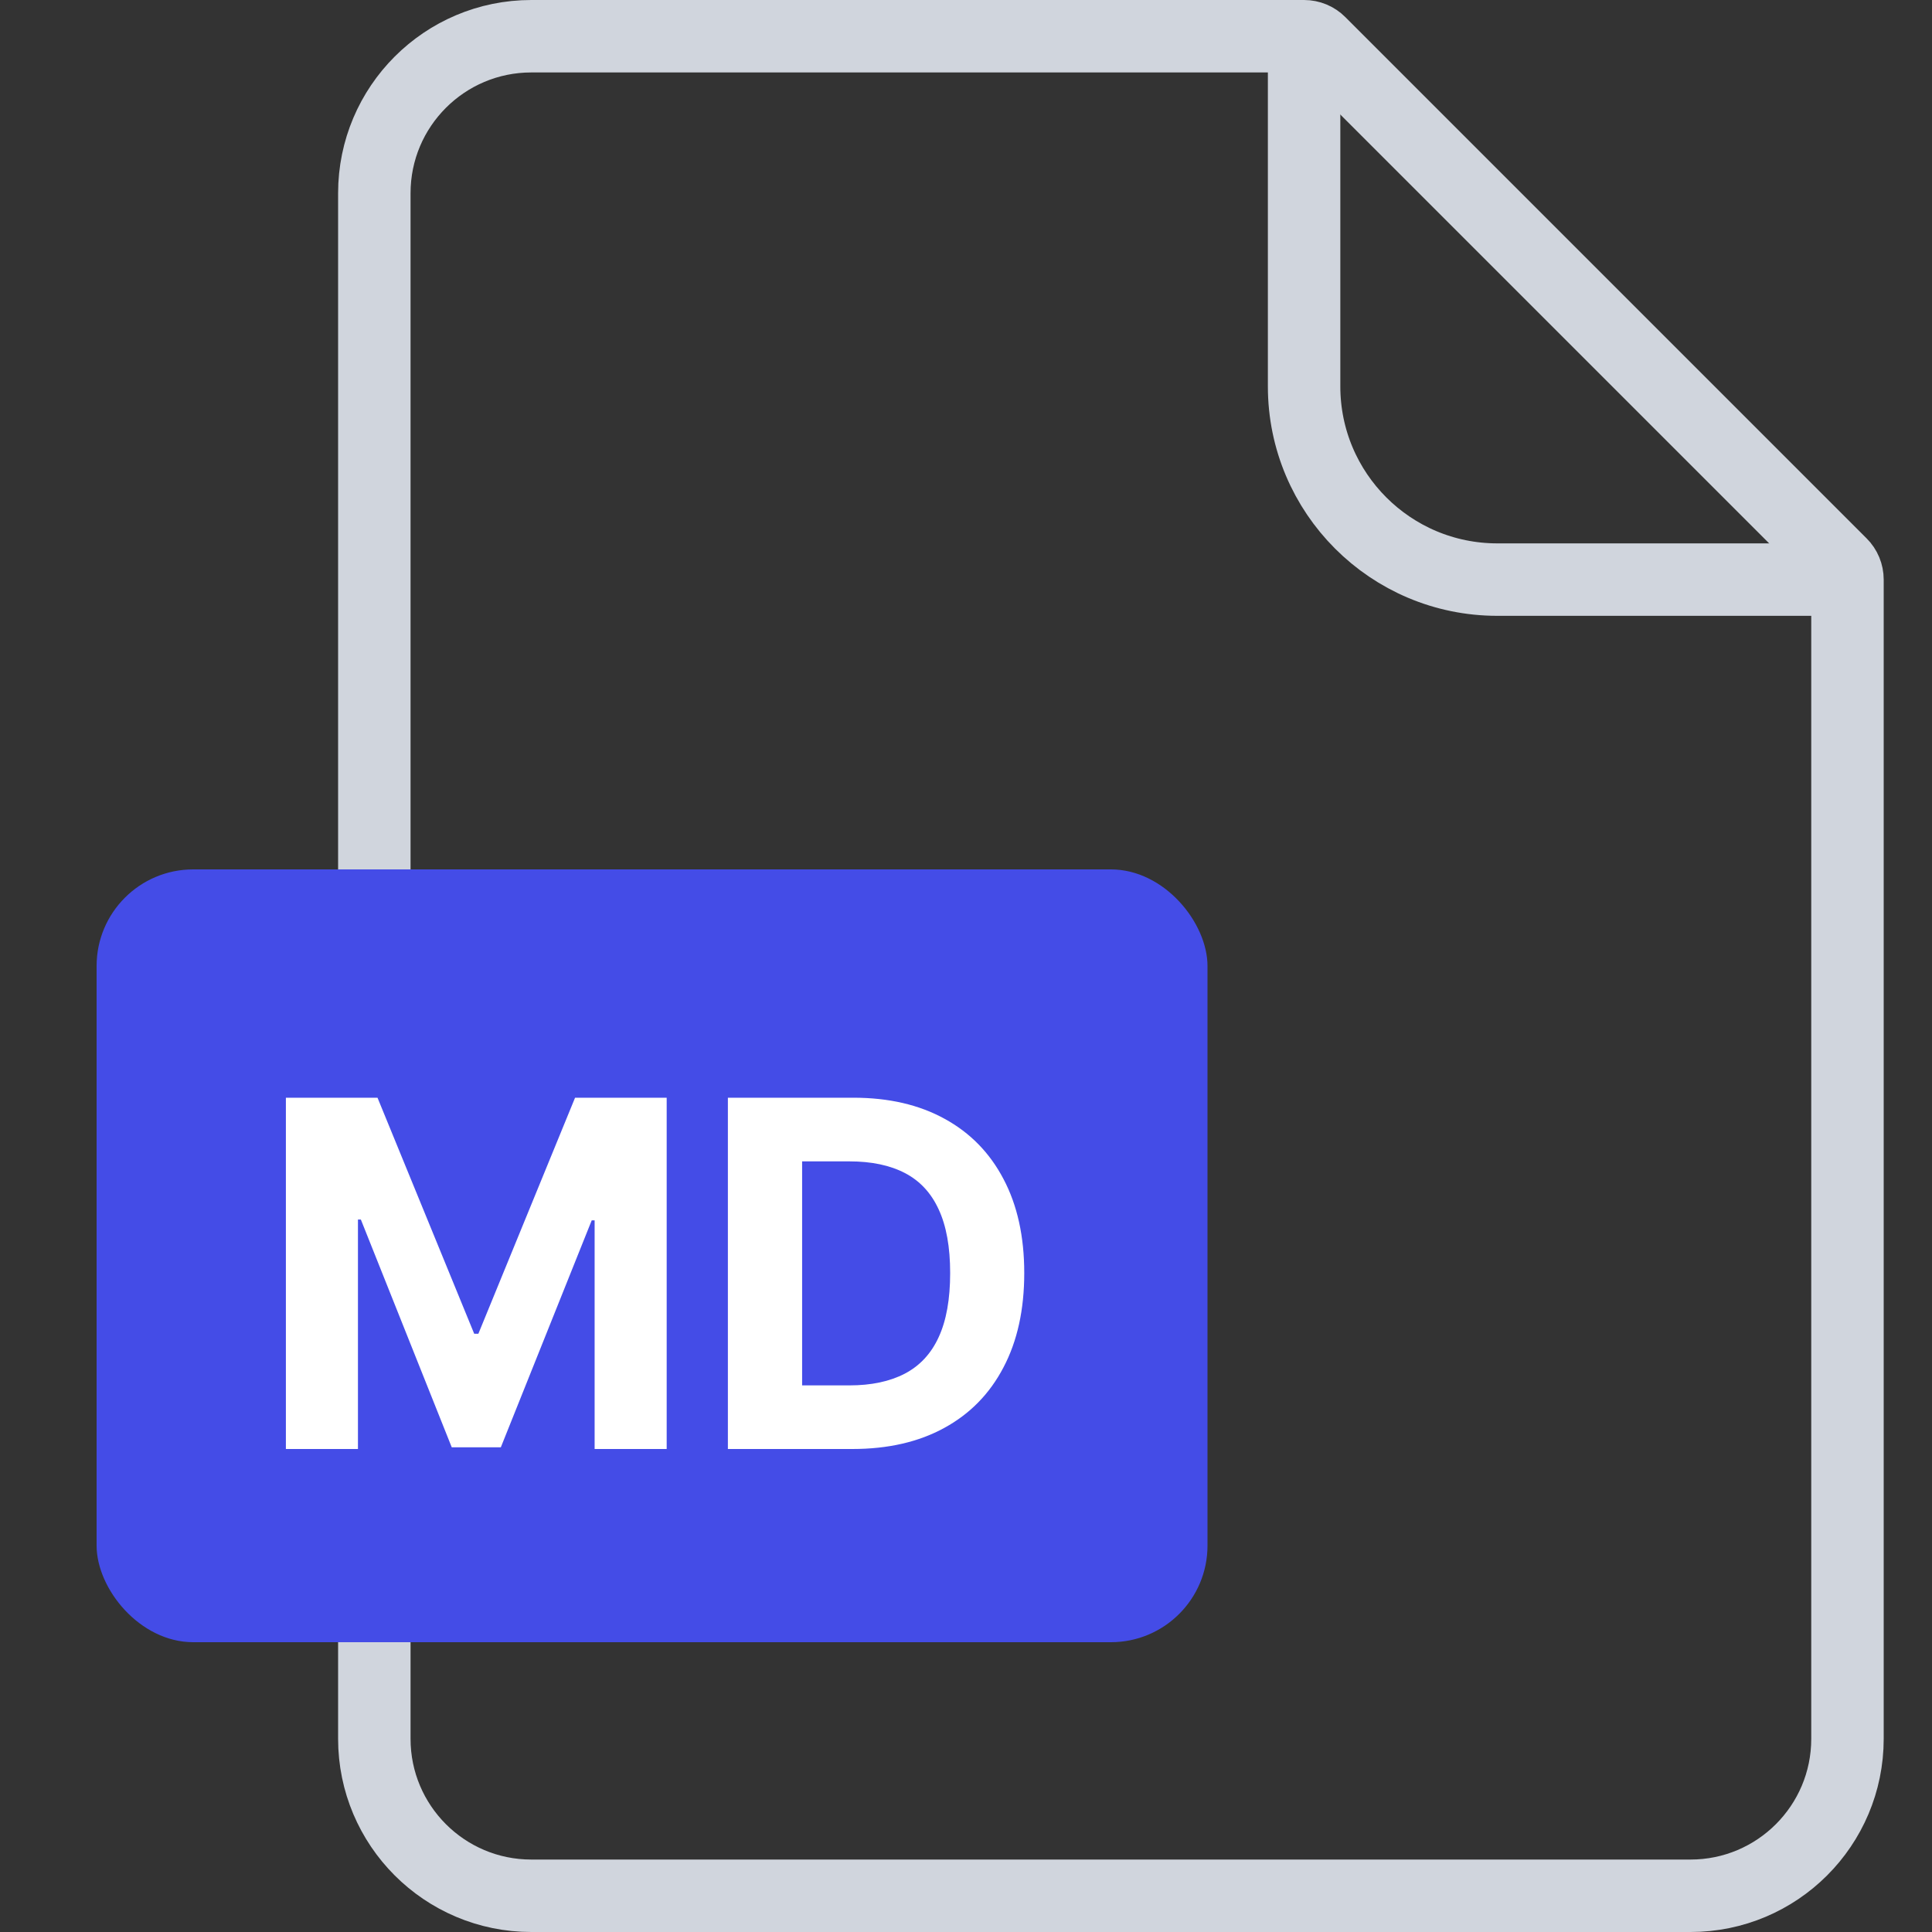 <svg width="40" height="40" viewBox="0 0 40 40" fill="none" xmlns="http://www.w3.org/2000/svg">
    <rect x="0" y="0" width="40" height="40" fill="#333333" stroke="none"/>
    <path
        d="M35 39.25H11C9.205 39.25 7.75 37.795 7.75 36V4C7.75 2.205 9.205 0.75 11 0.75H27C27.121 0.75 27.238 0.798 27.323 0.884L38.116 11.677C38.202 11.762 38.25 11.879 38.25 12V36C38.25 37.795 36.795 39.25 35 39.25Z"
        stroke="#D0D5DD" stroke-width="1.5" />
    <path d="M27 0.5V8C27 10.209 28.791 12 31 12H38.5" stroke="#D0D5DD" stroke-width="1.5" />
    <rect x="2" y="18" width="23" height="16" rx="2" fill="#444CE7" />
    <path
        d="M5.919 22.727H7.816L9.818 27.614H9.904L11.906 22.727H13.803V30H12.311V25.266H12.251L10.369 29.965H9.353L7.471 25.249H7.411V30H5.919V22.727ZM17.648 30H15.07V22.727H17.669C18.401 22.727 19.03 22.873 19.558 23.164C20.086 23.453 20.492 23.868 20.776 24.41C21.063 24.953 21.206 25.601 21.206 26.357C21.206 27.114 21.063 27.765 20.776 28.31C20.492 28.854 20.084 29.272 19.551 29.563C19.021 29.854 18.386 30 17.648 30ZM16.607 28.683H17.584C18.038 28.683 18.421 28.602 18.731 28.441C19.043 28.278 19.278 28.026 19.434 27.685C19.593 27.341 19.672 26.899 19.672 26.357C19.672 25.819 19.593 25.38 19.434 25.039C19.278 24.698 19.044 24.447 18.734 24.286C18.424 24.125 18.042 24.045 17.587 24.045H16.607V28.683Z"
        fill="white" />
</svg>